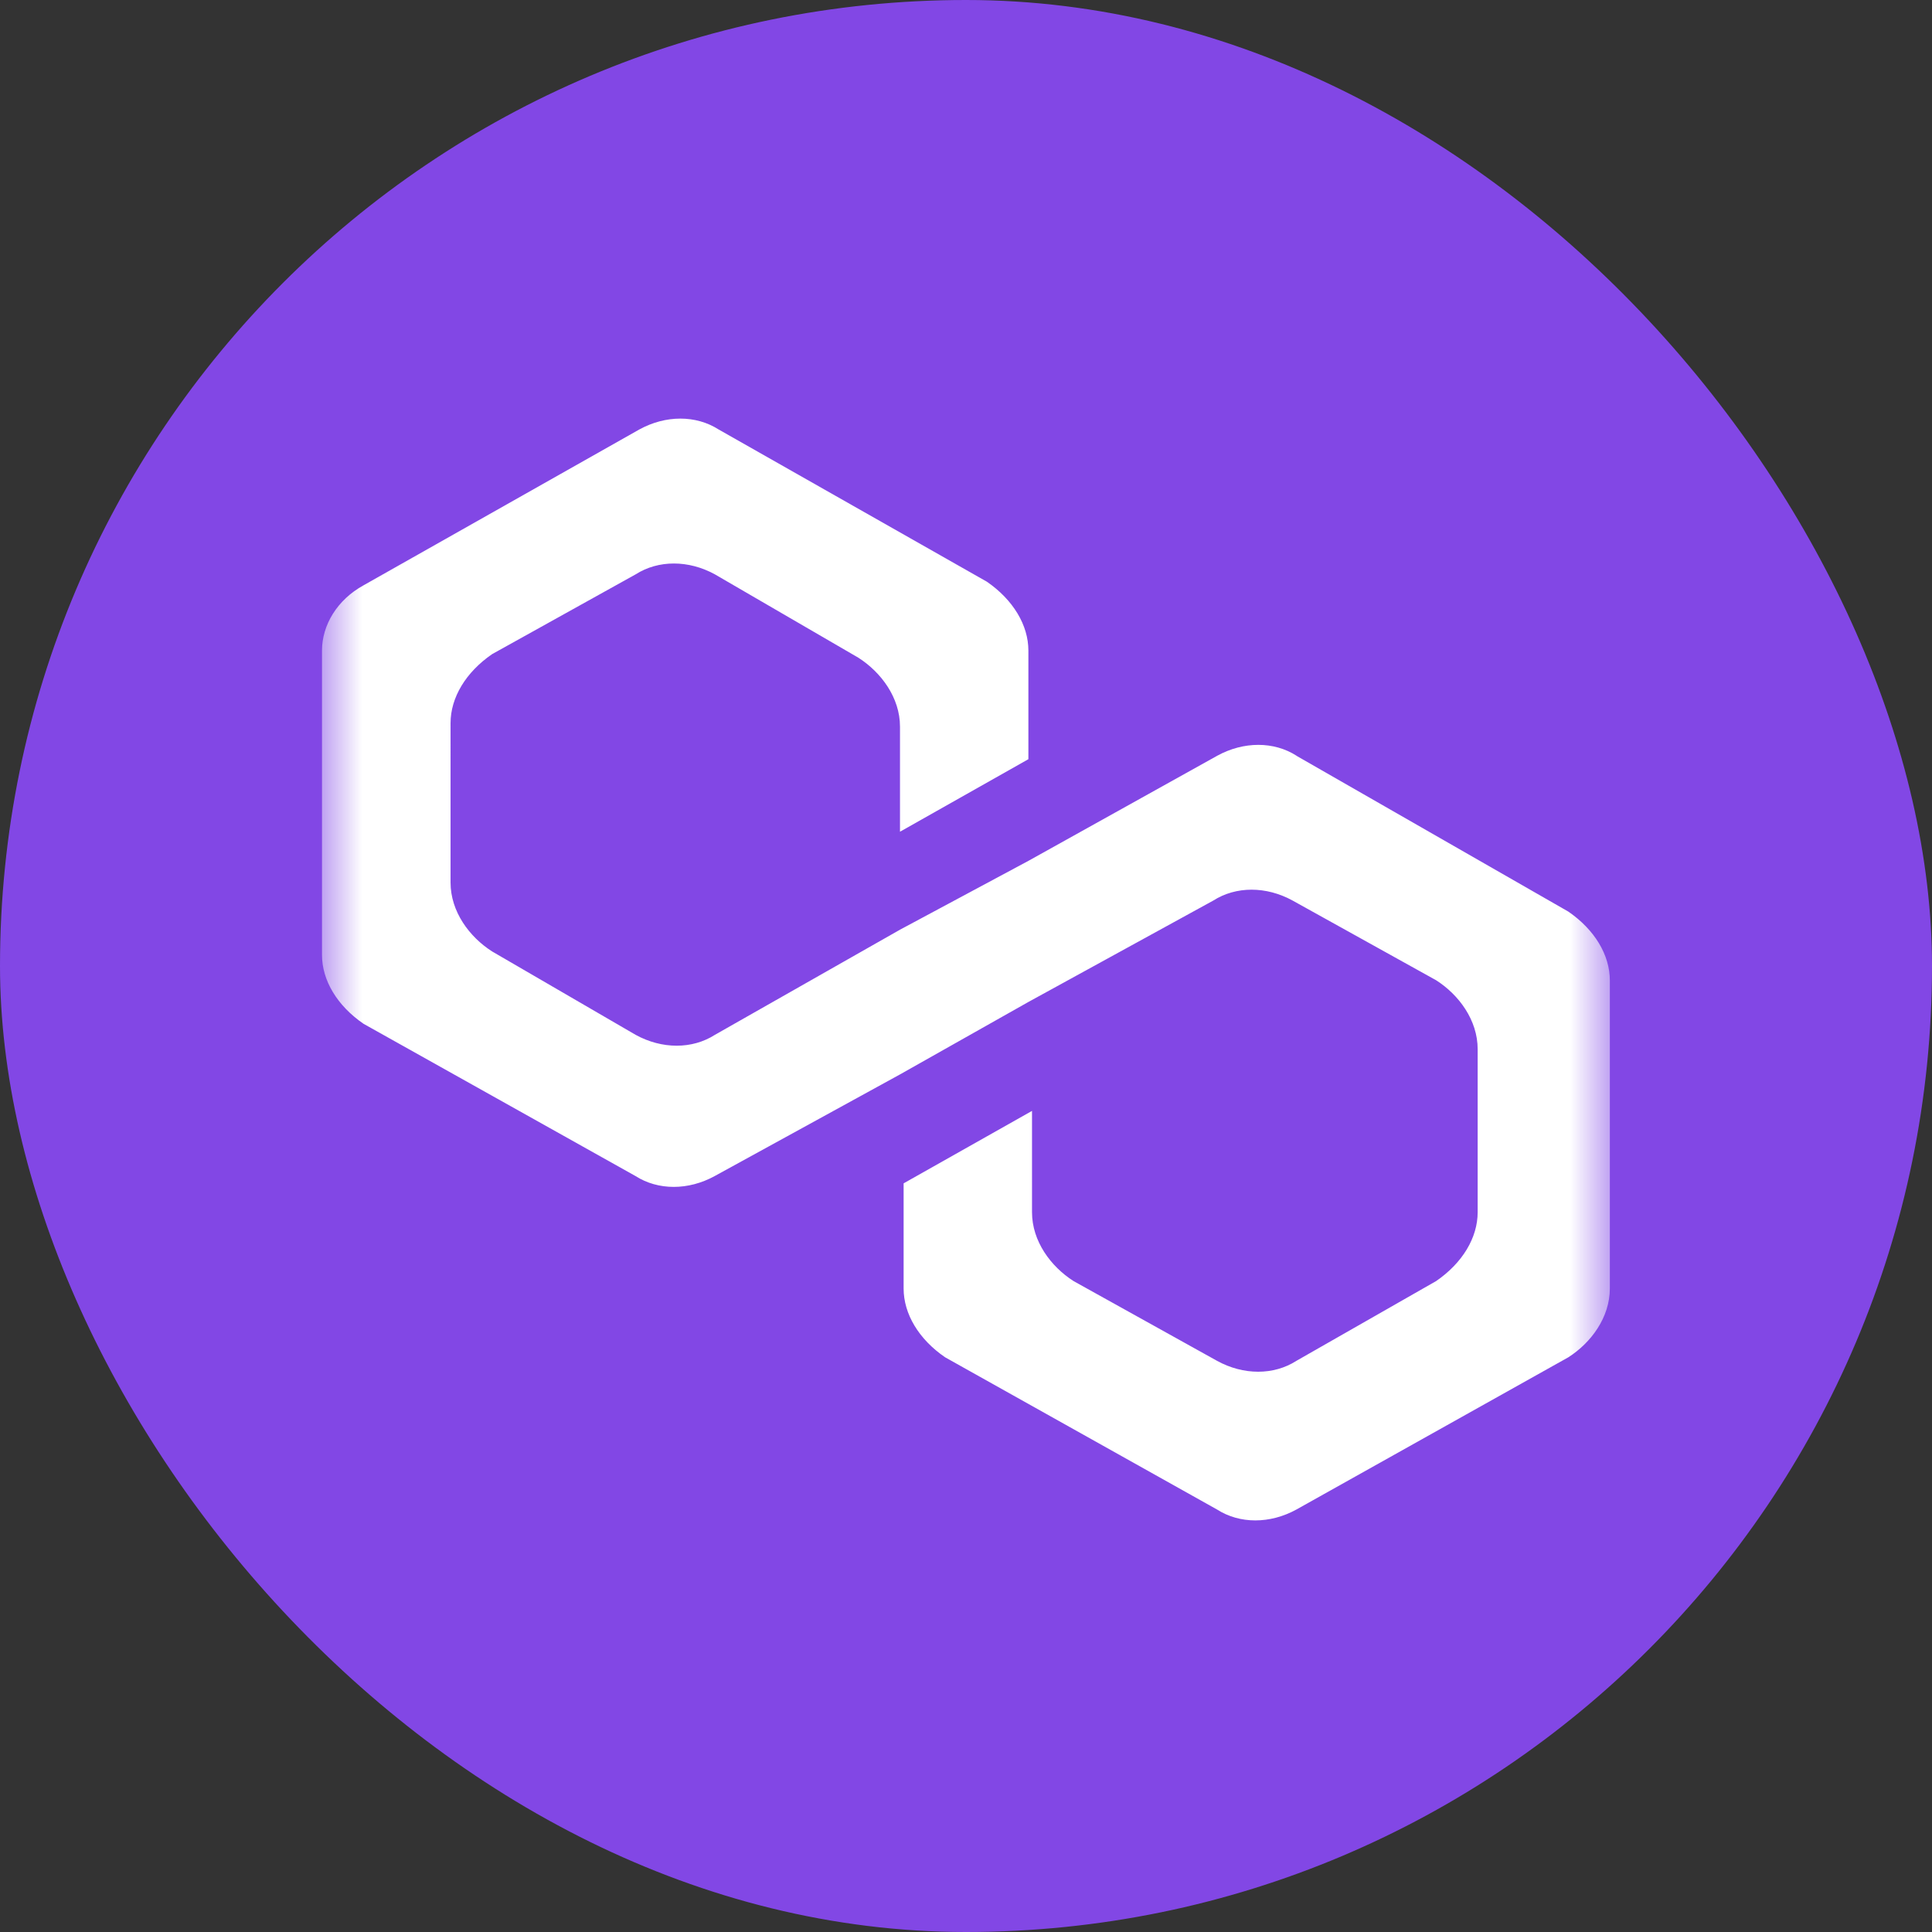 <svg xmlns="http://www.w3.org/2000/svg" width="24" height="24" fill="none"><rect width="100%" height="100%" fill="#333333" stroke="none"/><rect width="24" height="24" rx="12" fill="#8247e5"/><mask id="A" maskUnits="userSpaceOnUse" x="4" y="4" width="16" height="16" mask-type="alpha"><path fill="#d9d9d9" d="M4 4h16v16H4z"/></mask><g mask="url('#A')"><path d="M16.106 9.388c-.281-.18-.657-.18-.985 0l-2.346 1.306-1.595.855-2.299 1.306c-.282.18-.657.18-.985 0l-1.783-1.036c-.282-.18-.516-.495-.516-.856V8.982c0-.315.188-.63.516-.856l1.783-.991c.282-.18.657-.18.985 0l1.783 1.036c.281.18.516.495.516.855v1.306l1.595-.901V8.082c0-.315-.188-.63-.516-.856L8.927 5.335c-.282-.18-.657-.18-.985 0L4.516 7.271c-.328.18-.516.495-.516.81v3.782c0 .315.188.63.516.855l3.378 1.891c.282.18.657.18.985 0l2.299-1.261 1.595-.9 2.299-1.261c.282-.18.657-.18.985 0l1.783.99c.282.18.516.495.516.856v2.026c0 .315-.188.63-.516.855l-1.736.991c-.281.18-.657.18-.985 0l-1.783-.991c-.282-.18-.516-.495-.516-.855V13.8l-1.595.9v1.306c0 .315.188.631.516.855l3.378 1.891c.282.18.657.18.985 0l3.378-1.891c.282-.18.516-.495.516-.855v-3.827c0-.315-.188-.63-.516-.855l-3.378-1.936z" fill="#fff"/></g></svg>